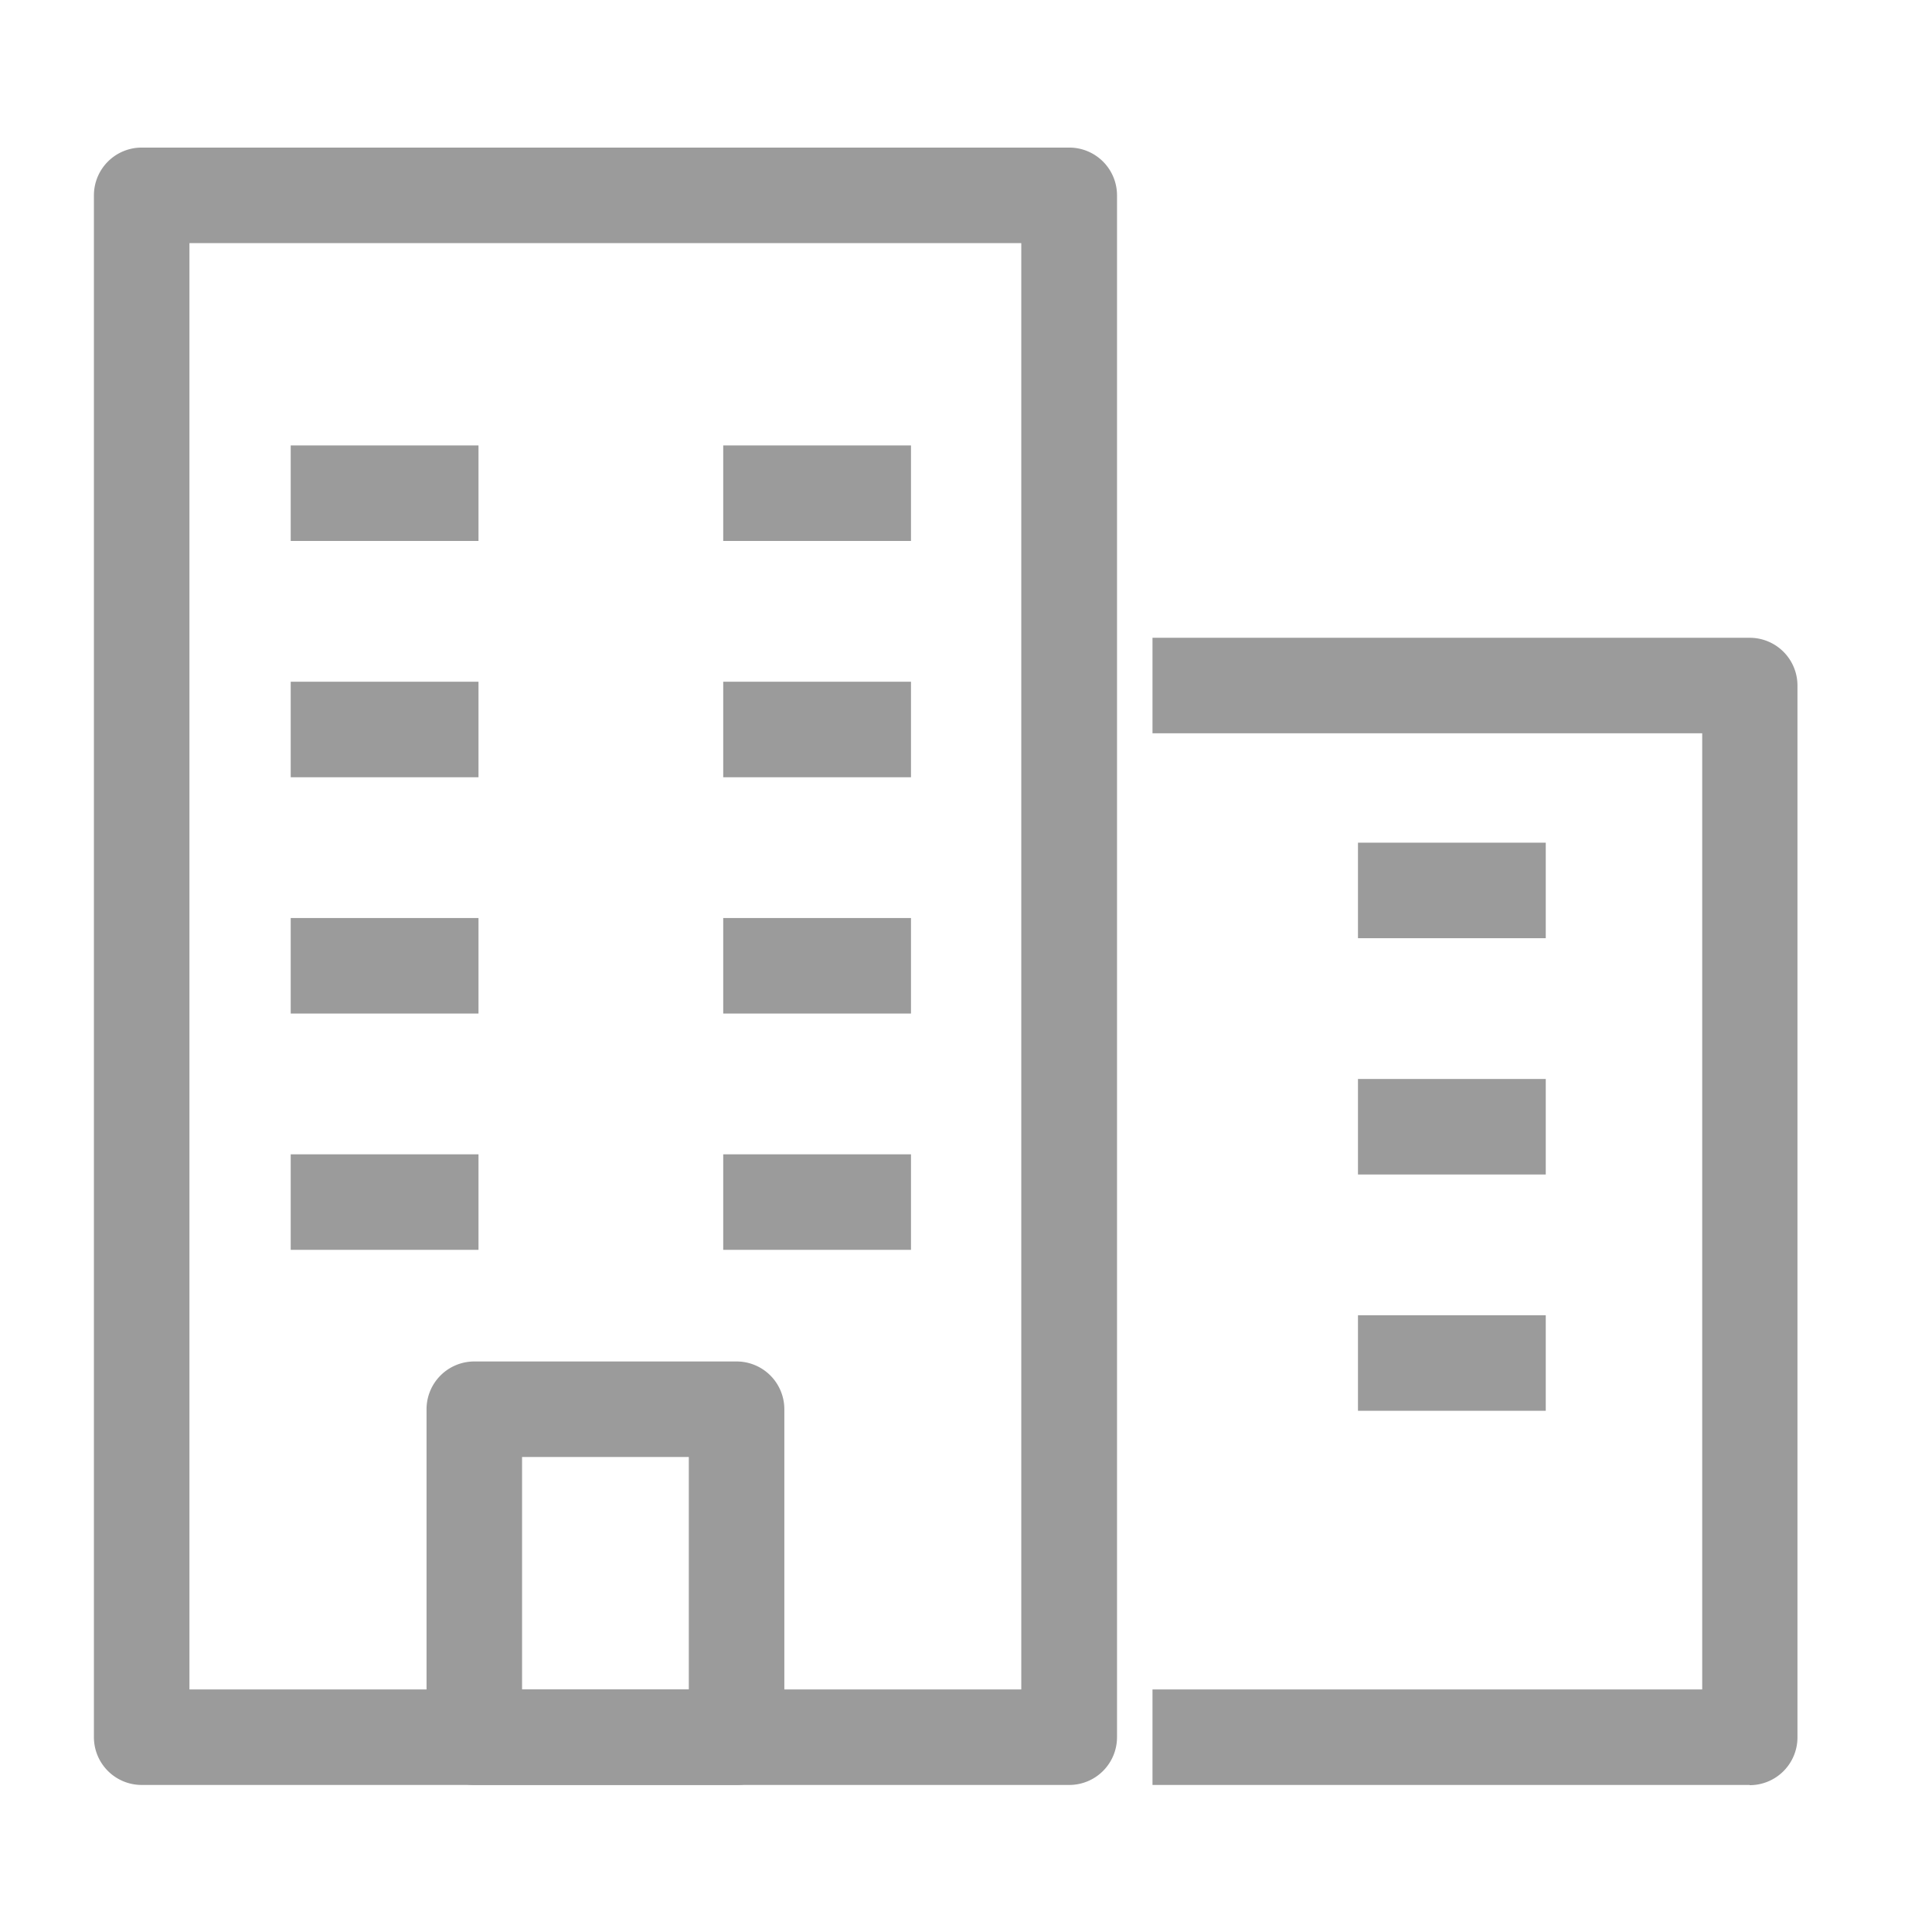 <svg xmlns="http://www.w3.org/2000/svg" width="36" height="36" viewBox="0 0 36 36">
  <g id="project_type_grey" data-name="project type_grey" transform="translate(-10101 309)">
    <rect id="Rectangle_296" data-name="Rectangle 296" width="36" height="36" transform="translate(10101 -309)" fill="#fff" opacity="0"/>
    <g id="Group_253" data-name="Group 253" transform="translate(9310.712 -981)">
      <rect id="Rectangle_235" data-name="Rectangle 235" width="2.999" height="1.28" transform="translate(795.955 680.55)" fill="#9b9b9b" stroke="#9b9b9b" stroke-width="0.5"/>
      <rect id="Rectangle_236" data-name="Rectangle 236" width="2.999" height="1.28" transform="translate(795.955 684.953)" fill="#9b9b9b" stroke="#9b9b9b" stroke-width="0.5"/>
      <rect id="Rectangle_237" data-name="Rectangle 237" width="2.999" height="1.28" transform="translate(795.955 689.356)" fill="#9b9b9b" stroke="#9b9b9b" stroke-width="0.5"/>
      <rect id="Rectangle_238" data-name="Rectangle 238" width="2.999" height="1.28" transform="translate(804.014 680.55)" fill="#9b9b9b" stroke="#9b9b9b" stroke-width="0.5"/>
      <rect id="Rectangle_239" data-name="Rectangle 239" width="2.999" height="1.28" transform="translate(804.014 684.953)" fill="#9b9b9b" stroke="#9b9b9b" stroke-width="0.5"/>
      <rect id="Rectangle_240" data-name="Rectangle 240" width="2.999" height="1.28" transform="translate(804.014 689.356)" fill="#9b9b9b" stroke="#9b9b9b" stroke-width="0.5"/>
      <rect id="Rectangle_241" data-name="Rectangle 241" width="2.999" height="1.28" transform="translate(795.955 693.759)" fill="#9b9b9b" stroke="#9b9b9b" stroke-width="0.5"/>
      <rect id="Rectangle_242" data-name="Rectangle 242" width="2.999" height="1.28" transform="translate(815.842 687.952)" fill="#9b9b9b" stroke="#9b9b9b" stroke-width="0.5"/>
      <rect id="Rectangle_243" data-name="Rectangle 243" width="2.999" height="1.28" transform="translate(815.842 692.355)" fill="#9b9b9b" stroke="#9b9b9b" stroke-width="0.5"/>
      <rect id="Rectangle_244" data-name="Rectangle 244" width="2.999" height="1.28" transform="translate(815.842 696.758)" fill="#9b9b9b" stroke="#9b9b9b" stroke-width="0.5"/>
      <rect id="Rectangle_245" data-name="Rectangle 245" width="2.999" height="1.28" transform="translate(804.014 693.759)" fill="#9b9b9b" stroke="#9b9b9b" stroke-width="0.5"/>
      <path id="Path_280" data-name="Path 280" d="M17.924,30.01H.64A.64.64,0,0,1,0,29.37V.64A.64.64,0,0,1,.64,0H17.924a.64.64,0,0,1,.64.64V29.37a.64.64,0,0,1-.64.64M1.28,28.73h16V1.28h-16Z" transform="translate(792.288 675)" fill="#9b9b9b" stroke="#9b9b9b" stroke-width="0.5"/>
      <path id="Path_281" data-name="Path 281" d="M72.5,49.412H61.622v-1.28H71.865V29.816H61.622v-1.28H72.5a.64.64,0,0,1,.64.64v19.6a.64.64,0,0,1-.64.64" transform="translate(750.391 655.598)" fill="#9b9b9b" stroke="#9b9b9b" stroke-width="0.5"/>
      <path id="Path_282" data-name="Path 282" d="M24.892,78.057H20.005a.64.64,0,0,1-.64-.64V71.306a.64.64,0,0,1,.64-.64h4.887a.64.64,0,0,1,.64.64v6.111a.64.64,0,0,1-.64.64m-4.247-1.28h3.607V71.946H20.645Z" transform="translate(779.121 626.953)" fill="#9b9b9b" stroke="#9b9b9b" stroke-width="0.5"/>
    </g>
  </g>
</svg>
